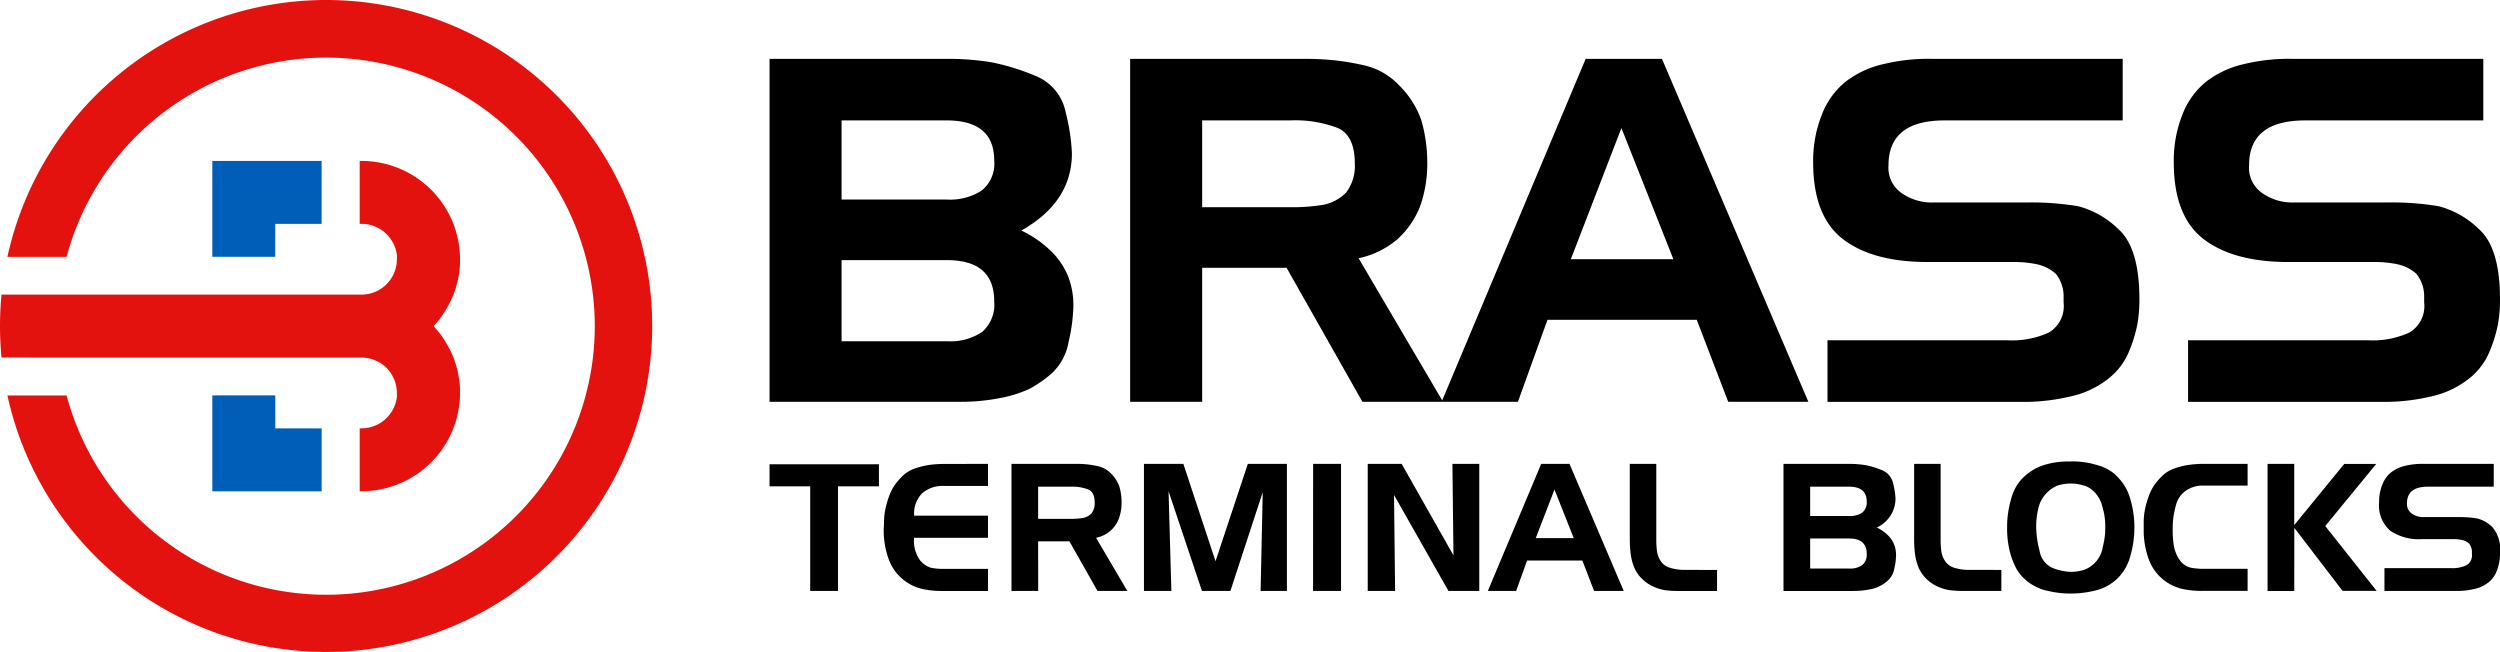 <svg xmlns="http://www.w3.org/2000/svg" width="255.743" height="66.723" viewBox="0 0 255.743 66.723">
  <g id="Group_4277" data-name="Group 4277" transform="translate(-70 -64.136)">
    <g id="Group_4275" data-name="Group 4275" transform="translate(70 64.136)">
      <path id="Path_6740" data-name="Path 6740" d="M909.853,708.557v-6.438H898.669v9.812h6.438v-3.374Zm-4.745,17.55h-6.438v9.812h11.184v-6.438h-4.745v-3.374Z" transform="translate(-876.95 -685.658)" fill="#005eb8" fill-rule="evenodd"/>
      <path id="Path_6741" data-name="Path 6741" d="M743,558.848a33.363,33.363,0,0,1,33.362,33.361h0A33.366,33.366,0,0,1,710.4,599.3h6.052a27.482,27.482,0,0,0,54.033-7.087h0a27.483,27.483,0,0,0-54.033-7.088H710.4A33.38,33.38,0,0,1,743,558.848Zm-27.291,36.581h30.909a3.6,3.6,0,0,1,2.555,1.053l.013.013a3.6,3.6,0,0,1,1.054,2.554h0v.046h0v.046h0v.046h0l0,.046,0,.046h0l0,.045,0,.046h0l0,.045h0l0,.045h0l-.006.045h0l-.006.045h0l-.007.044h0l-.007.044h0l-.008.044-.008.044h0l-.009.044h0l-.009.044h0l-.01.044h0l-.01.043-.011.043-.011.043-.012.043h0l-.013.043-.013.042-.013.042-.014.042h0l-.014.042h0l-.015.042-.016.041-.016.041-.017.041-.017.04h0l-.018.04-.018.04-.019.04-.019.039h0l-.02.039-.02.039-.02.039-.021.038-.021.038-.022.038-.022.038-.022.038-.023.037-.024.037-.024.037-.024.036-.025.036-.025.036-.025.035-.026.035-.026.035-.027.035-.027.034-.027.034-.028.033-.028.033-.029.033-.029.032-.029.032-.03.032-.03.031-.031.031a3.609,3.609,0,0,1-2.555,1.066h-.207v6.438h.207a10.08,10.08,0,0,0,10.059-10.06h0v-.123h0l0-.123h0l0-.122h0l-.005-.122h0l-.007-.122h0l-.008-.121-.01-.121h0l-.011-.12h0l-.012-.12-.014-.12h0l-.016-.119-.017-.119-.018-.118-.02-.118-.021-.117-.022-.117-.024-.117-.025-.116-.026-.116h0l-.028-.115-.029-.115-.031-.114-.031-.114-.033-.113h0l-.034-.112-.036-.112h0l-.037-.111-.038-.111-.04-.11h0l-.041-.11-.042-.109-.043-.109h0l-.044-.108h0l-.046-.107-.047-.107h0l-.048-.106-.049-.105-.051-.105-.052-.1-.053-.1-.054-.1-.055-.1-.056-.1-.057-.1h0l-.058-.1-.06-.1-.061-.1-.062-.1-.063-.1-.064-.1-.065-.1-.066-.095-.067-.094-.068-.093-.069-.093-.07-.092-.071-.091-.072-.09-.073-.089-.074-.088-.075-.087-.076-.087-.077-.086-.078-.085h0l.078-.085.077-.086.076-.087.075-.088.074-.088.073-.089.072-.09.071-.091.07-.092.069-.093.068-.093.067-.094.066-.095.065-.1.064-.1.063-.1.062-.1.061-.1.06-.1.058-.1h0l.057-.1.056-.1.055-.1.054-.1.053-.1.052-.1.051-.105.049-.105.048-.106h0l.047-.107.046-.107h0l.044-.108h0l.043-.108.042-.109.041-.11h0l.04-.11.038-.111.037-.111h0l.036-.112.034-.113h0l.033-.113.031-.114.031-.114.029-.115.028-.115h0l.026-.116.025-.116.024-.117.022-.117.021-.118.02-.118.018-.119.017-.119.016-.119h0l.014-.119.012-.12h0l.011-.12h0l.01-.121.008-.121h0l.007-.121h0l.005-.122h0l0-.122h0l0-.123h0v-.123h0a10.08,10.08,0,0,0-10.059-10.06h-.207v6.438h.207a3.609,3.609,0,0,1,2.555,1.066l.031.031.03.031.03.032.029.032.029.032.029.033.028.033.028.033.027.034.027.034.027.035.026.034.026.035.025.035.025.036.025.036.024.036.024.037.024.037.023.037.022.037.022.038.022.038.021.039.021.039.02.039.02.039.02.039h0l.019.039.019.04.018.04.018.04h0l.017.041.017.041.016.041.016.041.015.041h0l.014.042h0l.014.042.013.042.013.043.013.043h0l.012.043.011.043.011.043.01.043h0l.01.044h0l.009.044h0l.009.044h0l.008.044.008.044h0l.007.044h0l.007.045h0l.006.045h0l.006.045h0l0,.045h0l0,.045h0l0,.046,0,.046h0l0,.046,0,.046h0v.046h0v.046h0v.046h0a3.6,3.6,0,0,1-1.054,2.554l-.013.013a3.6,3.6,0,0,1-2.555,1.053H709.795q-.152,1.589-.154,3.219h0q0,1.629.154,3.219Z" transform="translate(-709.641 -558.848)" fill="#e4120e" fill-rule="evenodd"/>
    </g>
    <g id="Group_4276" data-name="Group 4276" transform="translate(12 4)">
      <path id="Path_6744" data-name="Path 6744" d="M7,66.338H4.158v-10.7H0v-2.26H11.189v2.26H7Zm15.347-13V55.6H17.859a3.153,3.153,0,0,0-2.269.768,2.994,2.994,0,0,0-.8,2.269h7.556V60.9H14.786a3.414,3.414,0,0,0,.6,2.287,2.32,2.32,0,0,0,1.112.777,6.366,6.366,0,0,0,1.365.118h4.483v2.26H17.751a9.346,9.346,0,0,1-2.214-.226,4.815,4.815,0,0,1-3.4-3.172,8.6,8.6,0,0,1-.461-2.856l.036-.777a6.482,6.482,0,0,1,.145-1.374,9.7,9.7,0,0,1,.362-1.265,5.3,5.3,0,0,1,.506-1.048,6.287,6.287,0,0,1,.85-1.012,3.382,3.382,0,0,1,1.356-.822,8.141,8.141,0,0,1,1.491-.352,10.866,10.866,0,0,1,1.4-.09Zm5.134,13h-2.73v-13h6.706a10.275,10.275,0,0,1,1.039.054,9.6,9.6,0,0,1,1.193.208,2.614,2.614,0,0,1,1.238.723,3.516,3.516,0,0,1,.85,1.311,5.712,5.712,0,0,1,.235,1.627,4.814,4.814,0,0,1-.271,1.663A3.112,3.112,0,0,1,33.4,60.9l3.2,5.441H33.549l-2.874-5.079h-3.2ZM30.82,55.673H27.476v3.29H30.82a7.091,7.091,0,0,0,1.238-.09,1.632,1.632,0,0,0,.877-.47,1.65,1.65,0,0,0,.325-1.1q0-1.048-.642-1.338A4.491,4.491,0,0,0,30.82,55.673ZM41.105,66.338H38.3v-13h4.031l3.29,9.96,3.308-9.96h3.995v13H50.234l.217-10.1-3.308,10.1h-2.91l-3.416-10.2Zm14.5-13h2.856v13H55.6Zm8.387,13h-2.8v-13h3.471l5.3,9.364-.108-9.364h2.748v13H69.449l-5.567-9.815Zm12.382,0H73.48l5.459-13h2.892l5.549,13H84.344l-1.193-3.109H77.493Zm2.006-5.4h3.886l-1.97-4.971Zm18.546,3.254v2.151h-3.9a11.138,11.138,0,0,1-1.347-.072,4.5,4.5,0,0,1-1.274-.38,3.864,3.864,0,0,1-1.211-.85,3.529,3.529,0,0,1-.768-1.166,5.578,5.578,0,0,1-.334-1.329A11.511,11.511,0,0,1,88,61.078V53.341h2.711v7.945a8.894,8.894,0,0,0,.063.913,2.356,2.356,0,0,0,.371,1.048,1.657,1.657,0,0,0,.9.7,4.742,4.742,0,0,0,1.627.235Zm13.937,2.151h-7.14v-13h6.67a10.071,10.071,0,0,1,1.726.127,8.468,8.468,0,0,1,1.654.506,1.874,1.874,0,0,1,1.175,1.4,7.555,7.555,0,0,1,.235,1.546,3.276,3.276,0,0,1-1.916,2.928,4.2,4.2,0,0,1,1.085.741,2.848,2.848,0,0,1,.669.949,2.979,2.979,0,0,1,.217,1.166,6.468,6.468,0,0,1-.181,1.356,2.116,2.116,0,0,1-.642,1.2,3.614,3.614,0,0,1-1.9.922A7.763,7.763,0,0,1,110.861,66.338Zm-4.411-5.369v3.073h3.988a2.165,2.165,0,0,0,1.338-.352,1.38,1.38,0,0,0,.458-1.166q0-1.555-1.8-1.555Zm3.977-5.3h-3.977v3h3.977a2.239,2.239,0,0,0,1.338-.343,1.316,1.316,0,0,0,.47-1.139Q112.235,55.673,110.428,55.673Zm15.582,8.514v2.151h-3.9a11.138,11.138,0,0,1-1.347-.072,4.5,4.5,0,0,1-1.274-.38,3.864,3.864,0,0,1-1.211-.85,3.529,3.529,0,0,1-.768-1.166,5.578,5.578,0,0,1-.334-1.329,11.511,11.511,0,0,1-.09-1.464V53.341h2.711v7.945a8.9,8.9,0,0,0,.063.913,2.355,2.355,0,0,0,.371,1.048,1.657,1.657,0,0,0,.9.7,4.742,4.742,0,0,0,1.627.235Zm3.778-6.278a7.868,7.868,0,0,0-.217,1.912,10.131,10.131,0,0,0,.352,2.426,2.284,2.284,0,0,0,1.4,1.768,5.512,5.512,0,0,0,1.771.37,4.619,4.619,0,0,0,1.356-.2,2.956,2.956,0,0,0,1.934-2.363,7.316,7.316,0,0,0,.253-1.948,6.943,6.943,0,0,0-.172-1.7q-.172-.658-.235-.839a3.945,3.945,0,0,0-.271-.55,2.86,2.86,0,0,0-.587-.713,2.2,2.2,0,0,0-.8-.478,5.261,5.261,0,0,0-.768-.189,4.531,4.531,0,0,0-2.025.144A3.334,3.334,0,0,0,129.787,57.91ZM127,56.975a4.775,4.775,0,0,1,1.121-2.115,5.916,5.916,0,0,1,1.3-1,5.779,5.779,0,0,1,1.256-.488,8.05,8.05,0,0,1,1.184-.226,11.917,11.917,0,0,1,1.211-.054,8.736,8.736,0,0,1,2.052.19q.75.19,1.03.28a5.149,5.149,0,0,1,.8.371,3.5,3.5,0,0,1,.913.714,5.114,5.114,0,0,1,1.338,2.3,10.266,10.266,0,0,1,.416,2.9,10.581,10.581,0,0,1-.416,2.919,5,5,0,0,1-1.365,2.341,4.881,4.881,0,0,1-2.232,1.193,10.7,10.7,0,0,1-2.495.307,9.883,9.883,0,0,1-2.332-.271,4.322,4.322,0,0,1-.7-.19,6.536,6.536,0,0,1-.786-.371,4.694,4.694,0,0,1-.949-.7,4.2,4.2,0,0,1-.813-1.039A7.844,7.844,0,0,1,126.9,62.4a9.584,9.584,0,0,1-.3-2.585A9.91,9.91,0,0,1,127,56.975Zm24.2-3.633v2.223h-4.483a2.933,2.933,0,0,0-1.9.569,2.542,2.542,0,0,0-.9,1.265,10.545,10.545,0,0,0-.289,1.283,7.66,7.66,0,0,0-.09,1.166v.434q0,.253.018.551t.072.723a3.9,3.9,0,0,0,.243.913,3.28,3.28,0,0,0,.532.9,1.944,1.944,0,0,0,.974.587,6.359,6.359,0,0,0,1.352.118h4.472v2.26h-4.576a9.283,9.283,0,0,1-2.207-.226,4.8,4.8,0,0,1-3.387-3.172,8.63,8.63,0,0,1-.459-2.856v-.777a6.482,6.482,0,0,1,.145-1.374,9.7,9.7,0,0,1,.362-1.265,5.3,5.3,0,0,1,.506-1.048,6.287,6.287,0,0,1,.85-1.012,3.382,3.382,0,0,1,1.356-.822,8.141,8.141,0,0,1,1.491-.352,10.866,10.866,0,0,1,1.4-.09Zm4.772,13h-2.73v-13h2.73V59.6l5.116-6.254h3.272L159.143,59.7l5.26,6.634h-3.489l-4.935-6.453Zm13.232-13h7.176v2.332h-6.742q-2.133,0-2.133,1.7A1.168,1.168,0,0,0,168,58.421a1.992,1.992,0,0,0,1.247.362h3.6a10.721,10.721,0,0,1,1.862.145,3.434,3.434,0,0,1,1.527.877,3.509,3.509,0,0,1,.786,2.648,4.7,4.7,0,0,1-.407,2.006,2.536,2.536,0,0,1-.832,1.048,3.513,3.513,0,0,1-1.4.633,7.593,7.593,0,0,1-1.916.2H165.2V64.006h6.833a3.337,3.337,0,0,0,1.564-.3,1.166,1.166,0,0,0,.551-1.13v-.271a1.372,1.372,0,0,0-.29-.813,1.582,1.582,0,0,0-.7-.362,4.177,4.177,0,0,0-.933-.09H169a5.19,5.19,0,0,1-3.215-.868,3.442,3.442,0,0,1-1.132-2.91A4.7,4.7,0,0,1,165,55.42a2.946,2.946,0,0,1,.94-1.256,3.67,3.67,0,0,1,1.374-.624A7.248,7.248,0,0,1,169.212,53.341Z" transform="translate(136.723 54.249)"/>
      <path id="Path_6745" data-name="Path 6745" d="M24.7,10.636H5.431V-24.446h18a27.183,27.183,0,0,1,4.66.342,22.858,22.858,0,0,1,4.465,1.366,5.058,5.058,0,0,1,3.172,3.781,20.391,20.391,0,0,1,.634,4.172q0,4.977-5.172,7.9a11.34,11.34,0,0,1,2.928,2,7.688,7.688,0,0,1,1.805,2.562A8.042,8.042,0,0,1,36.512.829a17.462,17.462,0,0,1-.488,3.659,5.712,5.712,0,0,1-1.732,3.245,12.338,12.338,0,0,1-2.244,1.561,12.453,12.453,0,0,1-2.879.927A20.956,20.956,0,0,1,24.7,10.636ZM12.8-3.855V4.439H23.564a5.844,5.844,0,0,0,3.612-.951A3.726,3.726,0,0,0,28.413.341q0-4.2-4.849-4.2Zm10.734-14.3H12.8v8.1H23.533a6.043,6.043,0,0,0,3.611-.927,3.552,3.552,0,0,0,1.269-3.074Q28.413-18.152,23.533-18.152ZM49.686,10.636H42.319V-24.446h18.1a27.732,27.732,0,0,1,2.806.146,25.905,25.905,0,0,1,3.22.561,7.056,7.056,0,0,1,3.342,1.952,9.49,9.49,0,0,1,2.293,3.537,15.419,15.419,0,0,1,.634,4.391,13,13,0,0,1-.732,4.489,8.924,8.924,0,0,1-2.342,3.391A9.008,9.008,0,0,1,65.69-4.051l8.636,14.687H66.081L58.323-3.075H49.686Zm9.027-28.788H49.686v8.88h9.027a19.14,19.14,0,0,0,3.342-.244,4.406,4.406,0,0,0,2.366-1.269A4.453,4.453,0,0,0,65.3-13.76q0-2.83-1.732-3.611A12.124,12.124,0,0,0,58.713-18.152ZM81.987,10.636H74.18L88.916-24.446h7.807L111.7,10.636h-8.2l-3.22-8.392H85.012ZM87.4-3.953h10.49L92.575-17.371Zm37.083-20.493h19.371v6.294h-18.2q-5.758,0-5.758,4.587a3.152,3.152,0,0,0,1.317,2.83,5.377,5.377,0,0,0,3.367.976h9.71a28.939,28.939,0,0,1,5.026.39A9.27,9.27,0,0,1,143.442-7q2.122,1.927,2.122,7.148a14.476,14.476,0,0,1-.22,2.61,14.559,14.559,0,0,1-.878,2.806,6.845,6.845,0,0,1-2.244,2.83,9.482,9.482,0,0,1-3.781,1.708,20.5,20.5,0,0,1-5.172.537H113.654V4.342H132.1a9.007,9.007,0,0,0,4.221-.805,3.148,3.148,0,0,0,1.488-3.05V-.245a3.7,3.7,0,0,0-.782-2.2,4.271,4.271,0,0,0-1.882-.976,11.276,11.276,0,0,0-2.518-.244h-8.7Q118.3-3.66,115.245-6t-3.055-7.856a12.688,12.688,0,0,1,.927-4.977,7.952,7.952,0,0,1,2.537-3.391,9.9,9.9,0,0,1,3.708-1.683A19.565,19.565,0,0,1,124.486-24.446Zm36.887,0h19.371v6.294h-18.2q-5.758,0-5.758,4.587a3.152,3.152,0,0,0,1.317,2.83,5.377,5.377,0,0,0,3.367.976h9.71a28.939,28.939,0,0,1,5.026.39A9.27,9.27,0,0,1,180.329-7q2.122,1.927,2.122,7.148a14.474,14.474,0,0,1-.22,2.61,14.56,14.56,0,0,1-.878,2.806,6.845,6.845,0,0,1-2.244,2.83,9.483,9.483,0,0,1-3.781,1.708,20.5,20.5,0,0,1-5.172.537H150.541V4.342h18.444a9.007,9.007,0,0,0,4.221-.805,3.148,3.148,0,0,0,1.488-3.05V-.245a3.7,3.7,0,0,0-.782-2.2,4.271,4.271,0,0,0-1.882-.976,11.277,11.277,0,0,0-2.518-.244h-8.7q-5.622,0-8.677-2.342t-3.055-7.856A12.688,12.688,0,0,1,150-18.835a7.952,7.952,0,0,1,2.537-3.391,9.9,9.9,0,0,1,3.708-1.683A19.565,19.565,0,0,1,161.373-24.446Z" transform="translate(131.292 90.605)"/>
    </g>
  </g>
</svg>
